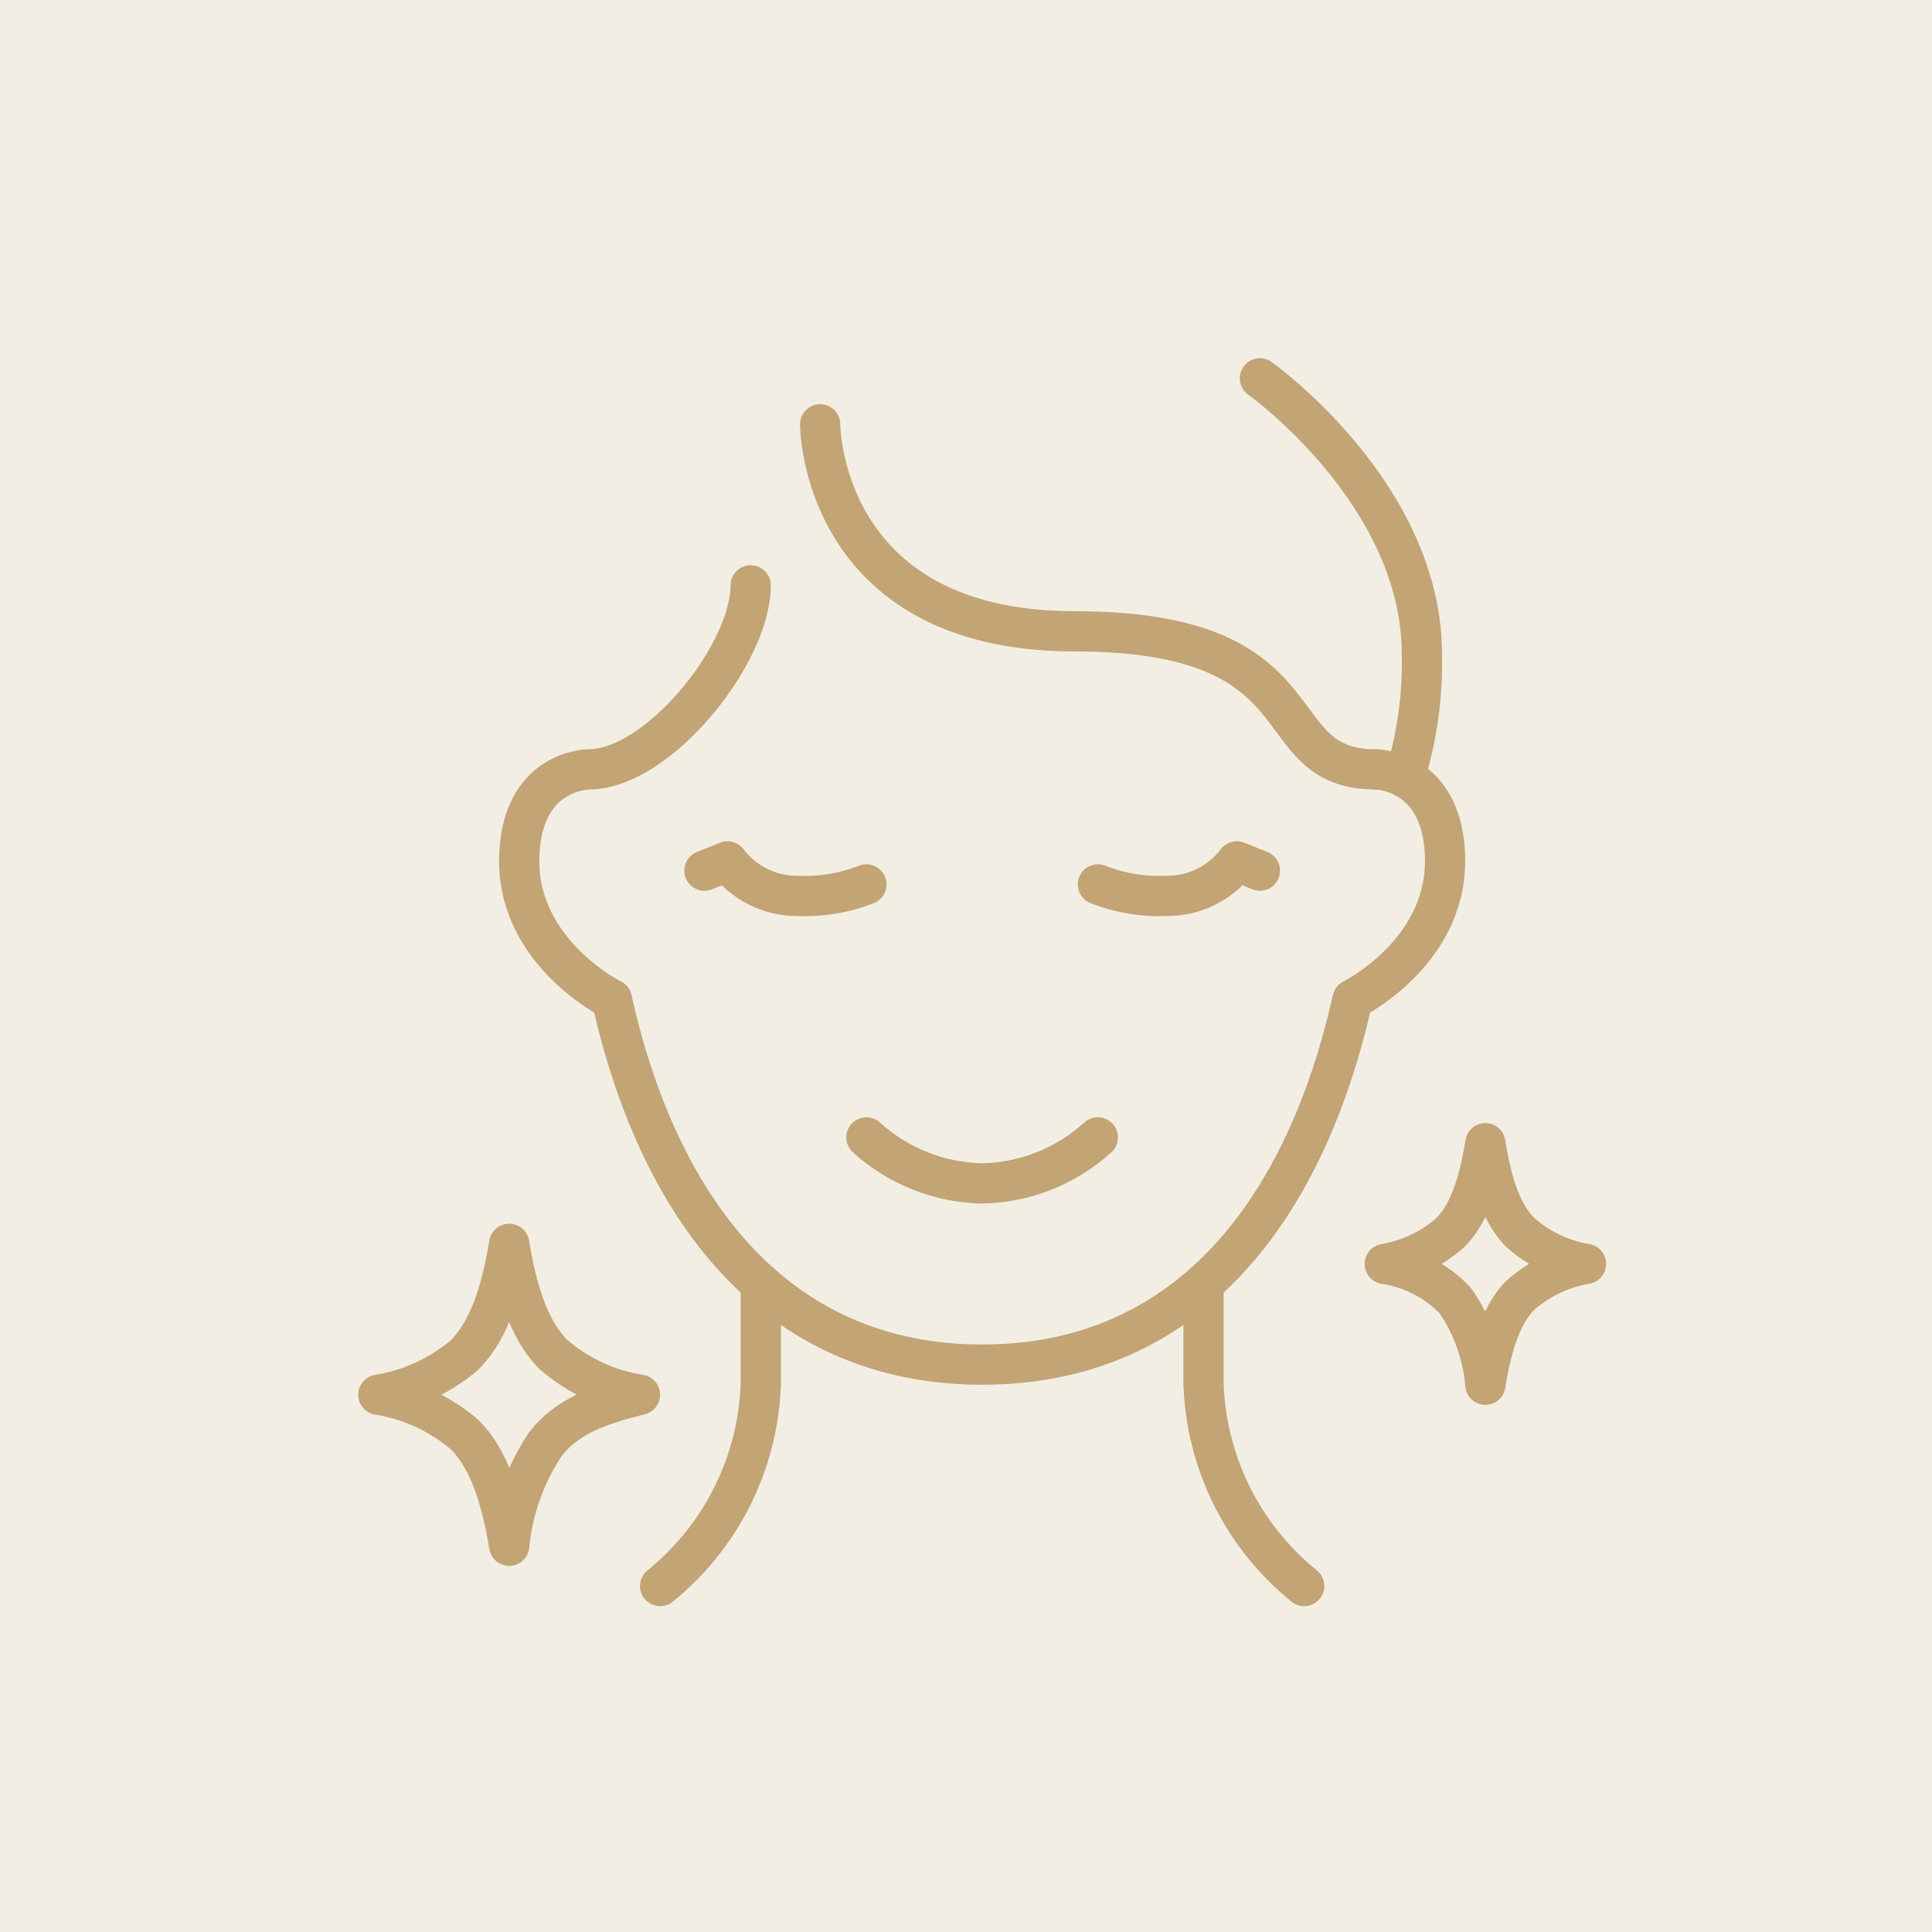 <svg width="40" height="40" viewBox="0 0 40 40" fill="none" xmlns="http://www.w3.org/2000/svg">
<rect width="40" height="40" fill="#F3EEE4"/>
<g clip-path="url(#clip0_955_11800)">
<path d="M28.481 15.929C26.085 15.929 27.523 13.071 22.251 13.071C16.98 13.071 16.98 8.785 16.98 8.785" stroke="#C2A475" stroke-width="0.833" stroke-linecap="round" stroke-linejoin="round"/>
<path d="M12.667 20.692C13.625 24.978 16.022 28.253 20.335 28.253C24.648 28.253 27.044 24.978 28.002 20.692C28.002 20.692 29.919 19.739 29.919 17.834C29.919 15.93 28.482 15.93 28.482 15.93" stroke="#C2A475" stroke-width="0.833" stroke-linecap="round" stroke-linejoin="round"/>
<path d="M12.667 20.692C12.667 20.692 10.75 19.739 10.75 17.834C10.75 15.929 12.188 15.929 12.188 15.929C13.625 15.929 15.542 13.548 15.542 12.119" stroke="#C2A475" stroke-width="0.833" stroke-linecap="round" stroke-linejoin="round"/>
<path d="M26.085 7.833C26.085 7.833 29.439 10.214 29.439 13.548C29.458 14.411 29.337 15.272 29.08 16.096" stroke="#C2A475" stroke-width="0.833" stroke-linecap="round" stroke-linejoin="round"/>
<path d="M17.938 23.549C18.596 24.145 19.447 24.484 20.334 24.502C21.222 24.484 22.073 24.145 22.73 23.549" stroke="#C2A475" stroke-width="0.833" stroke-linecap="round" stroke-linejoin="round"/>
<path d="M22.731 18.311C23.188 18.49 23.678 18.571 24.168 18.548C24.447 18.549 24.722 18.485 24.971 18.36C25.221 18.237 25.438 18.056 25.606 17.834L26.085 18.026" stroke="#C2A475" stroke-width="0.833" stroke-linecap="round" stroke-linejoin="round"/>
<path d="M17.939 18.311C17.482 18.49 16.992 18.571 16.501 18.548C16.223 18.549 15.948 18.485 15.698 18.36C15.449 18.237 15.232 18.056 15.063 17.834L14.584 18.026" stroke="#C2A475" stroke-width="0.833" stroke-linecap="round" stroke-linejoin="round"/>
<path d="M7.833 28.877C8.483 28.772 9.092 28.493 9.598 28.072C10.047 27.633 10.345 26.946 10.542 25.752C10.735 26.924 11.025 27.608 11.46 28.047C11.969 28.484 12.588 28.772 13.25 28.877C12.369 29.1 11.738 29.322 11.287 29.906C10.871 30.534 10.615 31.253 10.542 32.003C10.348 30.831 10.058 30.147 9.625 29.707C9.116 29.27 8.496 28.982 7.833 28.877Z" stroke="#C2A475" stroke-width="0.833" stroke-linecap="round" stroke-linejoin="round"/>
<path d="M28.669 26.168C29.181 26.082 29.658 25.852 30.044 25.504C30.378 25.153 30.602 24.606 30.753 23.668C30.901 24.606 31.125 25.152 31.461 25.504C31.847 25.852 32.324 26.082 32.836 26.168C32.324 26.255 31.847 26.485 31.461 26.832C31.128 27.184 30.903 27.731 30.753 28.669C30.701 28.042 30.485 27.441 30.128 26.924C29.738 26.518 29.225 26.253 28.669 26.168Z" stroke="#C2A475" stroke-width="0.833" stroke-linecap="round" stroke-linejoin="round"/>
<path d="M24.918 26.573V28.669C24.948 29.473 25.149 30.26 25.508 30.979C25.867 31.698 26.377 32.331 27.002 32.837" stroke="#C2A475" stroke-width="0.833" stroke-linecap="round" stroke-linejoin="round"/>
<path d="M15.751 26.573V28.669C15.721 29.473 15.52 30.26 15.161 30.979C14.801 31.698 14.292 32.331 13.667 32.837" stroke="#C2A475" stroke-width="0.833" stroke-linecap="round" stroke-linejoin="round"/>
</g>
<defs>
<clipPath id="clip0_955_11800">
<rect width="26.67" height="26.67" fill="white" transform="translate(7 7)"/>
</clipPath>
</defs>
</svg>
